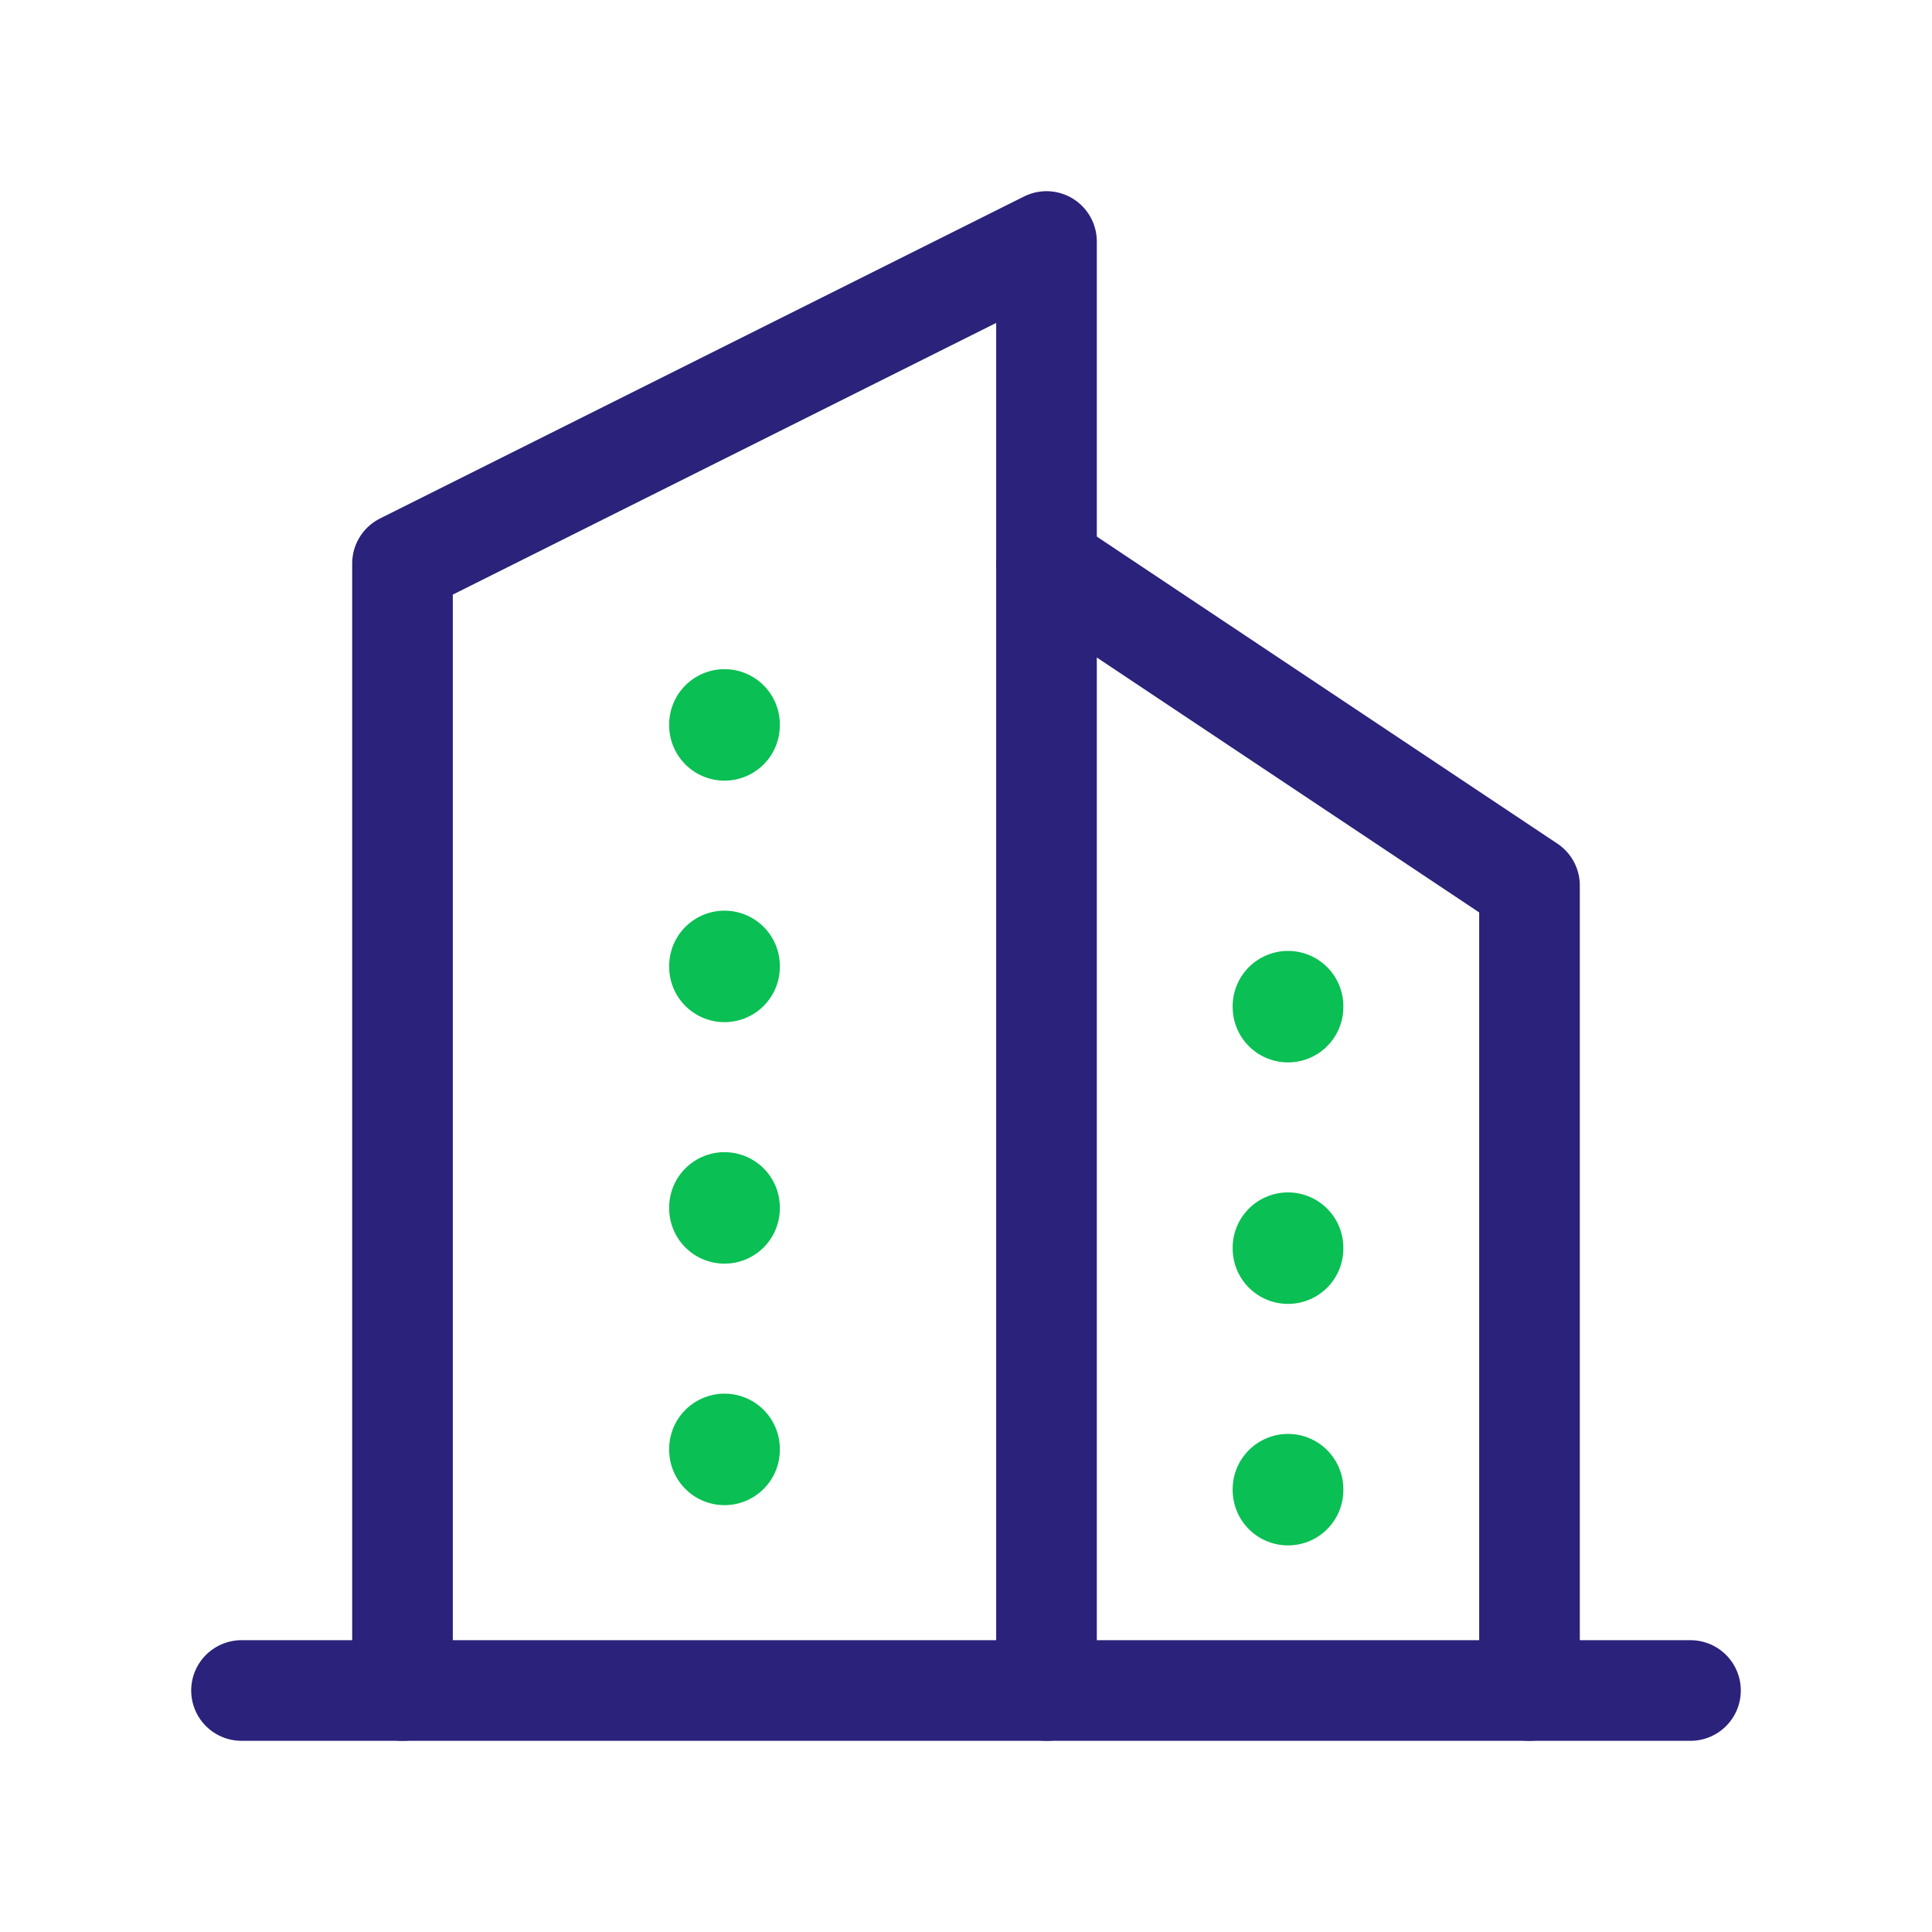<?xml version="1.0" encoding="UTF-8"?><svg width="48" height="48" viewBox="0 0 48 48" fill="none" xmlns="http://www.w3.org/2000/svg">
<path d="M10 42V14L26 6V42" stroke="#2B227B" stroke-width="2.5" stroke-linecap="round" stroke-linejoin="round"/>
<path d="M38 42V22L26 14" stroke="#2B227B" stroke-width="2.5" stroke-linecap="round" stroke-linejoin="round"/>
<path d="M18 18V18.02" stroke="#0ABF53" stroke-width="2.75" stroke-linecap="round" stroke-linejoin="round"/>
<path d="M32 25V25.02" stroke="#0ABF53" stroke-width="2.75" stroke-linecap="round" stroke-linejoin="round"/>
<path d="M18 24V24.02" stroke="#0ABF53" stroke-width="2.75" stroke-linecap="round" stroke-linejoin="round"/>
<path d="M32 31V31.02" stroke="#0ABF53" stroke-width="2.75" stroke-linecap="round" stroke-linejoin="round"/>
<path d="M18 30V30.02" stroke="#0ABF53" stroke-width="2.75" stroke-linecap="round" stroke-linejoin="round"/>
<path d="M32 37V37.02" stroke="#0ABF53" stroke-width="2.75" stroke-linecap="round" stroke-linejoin="round"/>
<path d="M18 36V36.02" stroke="#0ABF53" stroke-width="2.75" stroke-linecap="round" stroke-linejoin="round"/>
<path d="M6 42H42" stroke="#2B227B" stroke-width="2.5" stroke-linecap="round" stroke-linejoin="round"/>
</svg>
